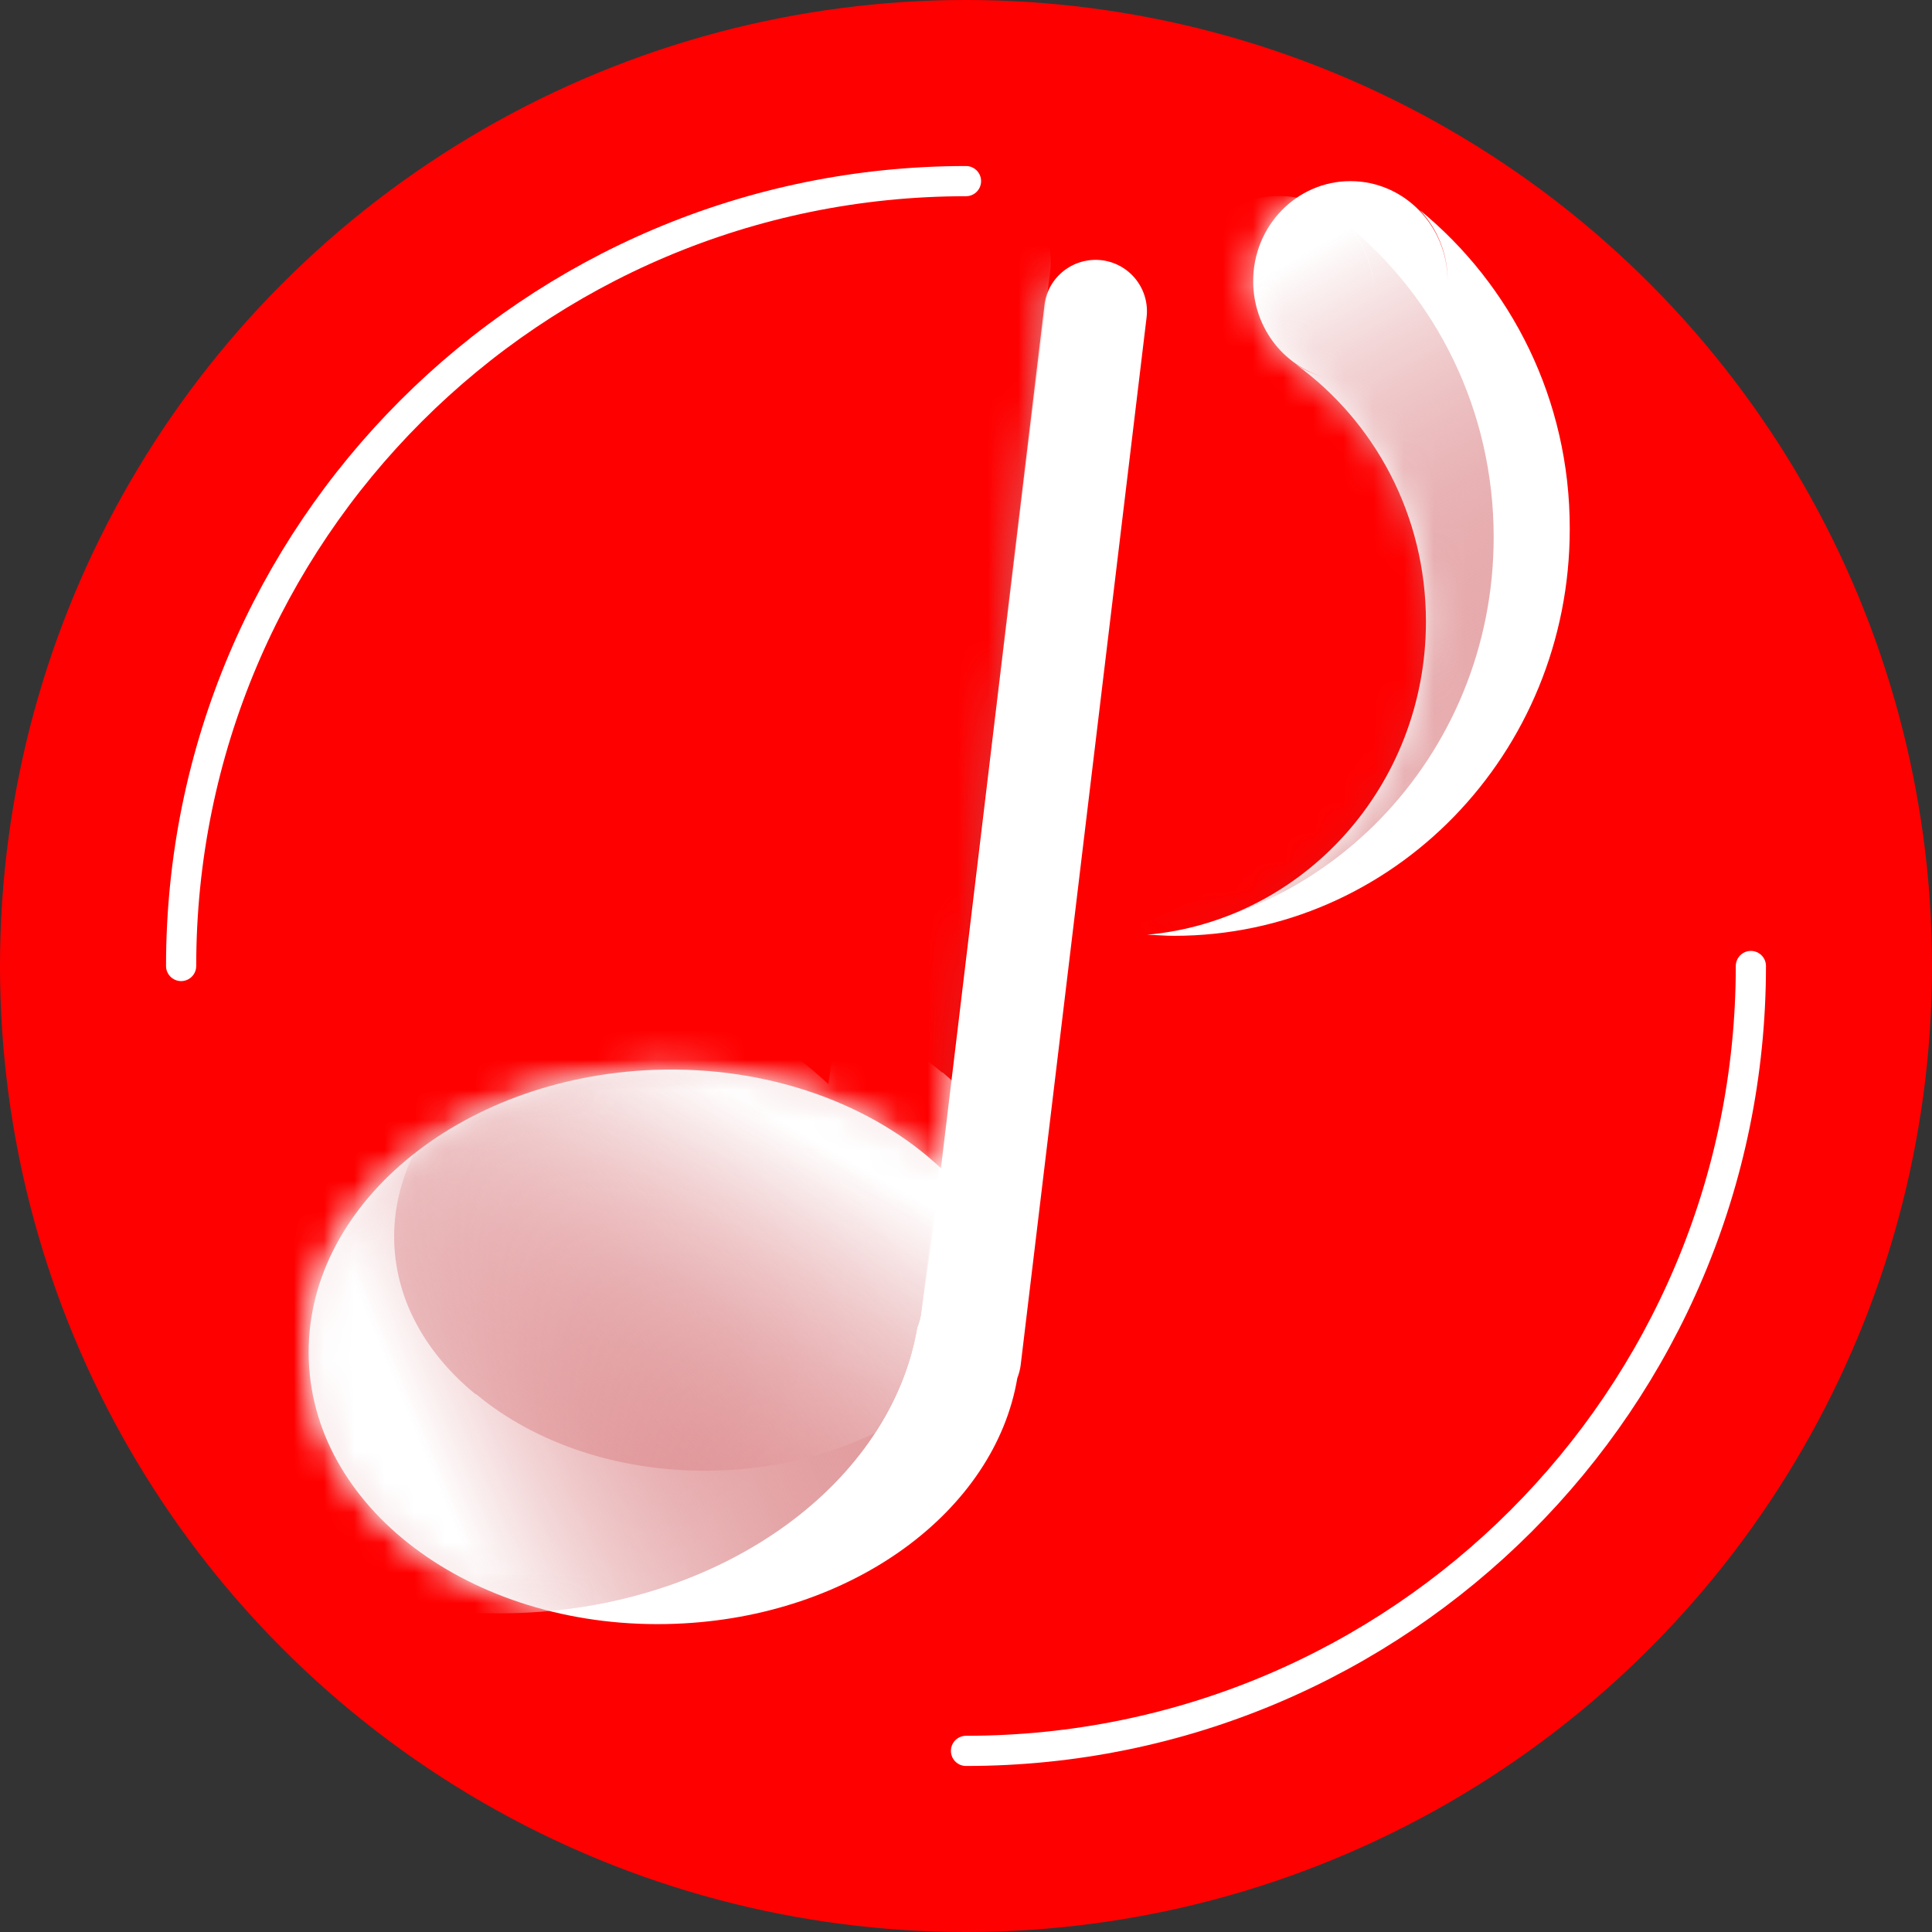 <?xml version="1.0" encoding="UTF-8"?>
<svg width="64px" height="64px" viewBox="0 0 64 64" version="1.1" xmlns="http://www.w3.org/2000/svg" xmlns:xlink="http://www.w3.org/1999/xlink">
    <rect x="0" y="0" width="64" height="64" fill="#333333" stroke="none"/>
    <title>切片</title>
    <defs>
        <path d="M26.276,0.012 C25.336,-0.098 24.486,0.562 24.376,1.502 L20.946,30.092 C18.706,27.982 15.266,26.692 11.446,26.832 C4.936,27.082 -0.194,31.392 0.006,36.462 C0.196,41.532 5.636,45.432 12.146,45.182 C18.016,44.962 22.736,41.442 23.476,37.042 C23.526,36.912 23.566,36.772 23.586,36.622 L27.756,1.922 C27.876,0.982 27.216,0.132 26.276,0.012 Z" id="path-1"></path>
        <linearGradient x1="45.62%" y1="39.959%" x2="81.113%" y2="78.659%" id="linearGradient-3">
            <stop stop-color="#FFFFFF" offset="0%"></stop>
            <stop stop-color="#C0272D" stop-opacity="0.12" offset="100%"></stop>
        </linearGradient>
        <linearGradient x1="24.891%" y1="71.743%" x2="66.172%" y2="46.286%" id="linearGradient-4">
            <stop stop-color="#FFFFFF" offset="0%"></stop>
            <stop stop-color="#C0272D" stop-opacity="0.36" offset="100%"></stop>
        </linearGradient>
        <linearGradient x1="-6.588%" y1="134.332%" x2="71.624%" y2="19.66%" id="linearGradient-5">
            <stop stop-color="#C0272D" stop-opacity="0.12" offset="4.51%"></stop>
            <stop stop-color="#FFFFFF" offset="95.45%"></stop>
        </linearGradient>
        <path d="M9.032,0.958 C9.599,1.56 9.954,2.381 9.954,3.285 C9.954,3.285 9.954,3.294 9.954,3.294 C9.945,1.469 8.508,0 6.734,0 C4.959,0 3.513,1.478 3.513,3.312 C3.513,4.9 4.596,6.223 6.051,6.542 C5.643,6.451 5.261,6.296 4.924,6.068 C7.532,7.956 9.236,11.068 9.236,14.589 C9.236,20.036 5.172,24.498 0,24.964 C0.302,24.973 0.594,25 0.896,25 C8.136,25 14,18.969 14,11.524 C14.009,7.235 12.057,3.431 9.032,0.958 Z M6.113,6.551 C6.308,6.588 6.521,6.615 6.725,6.615 C6.725,6.615 6.716,6.615 6.716,6.615 C6.503,6.615 6.308,6.588 6.113,6.551 Z" id="path-6"></path>
        <linearGradient x1="33.884%" y1="14.405%" x2="56.632%" y2="86.786%" id="linearGradient-8">
            <stop stop-color="#FFFFFF" offset="0%"></stop>
            <stop stop-color="#C0272D" stop-opacity="0.36" offset="100%"></stop>
        </linearGradient>
    </defs>
    <g id="logo" stroke="none" stroke-width="1" fill="none" fill-rule="evenodd">
        <g id="未标题-2">
            <circle id="椭圆形" fill="#FF0000" fill-rule="nonzero" cx="32" cy="32" r="32"></circle>
            <path d="M58,32 C58,46.36 46.36,58 32,58" id="路径" stroke="#FFFFFF" stroke-linecap="round"></path>
            <path d="M6,32 C6,17.64 17.64,6 32,6" id="路径" stroke="#FFFFFF" stroke-linecap="round"></path>
            <g id="路径" transform="translate(10.224, 8.608)">
                <mask id="mask-2" fill="white">
                    <use xlink:href="#path-1"></use>
                </mask>
                <use id="蒙版" fill="#FFFFFF" fill-rule="nonzero" xlink:href="#path-1"></use>
                <path d="M22.857,-1.858 C21.767,-1.988 20.777,-1.218 20.647,-0.128 L17.226,27.312 C14.626,24.862 10.636,23.362 6.196,23.532 C-1.364,23.822 -7.304,28.822 -7.084,34.702 C-6.864,40.582 -0.554,45.112 7.006,44.822 C13.816,44.562 19.296,40.482 20.156,35.372 C20.216,35.222 20.266,35.062 20.286,34.892 L24.567,0.352 C24.717,-0.738 23.937,-1.718 22.857,-1.858 Z" fill="url(#linearGradient-3)" fill-rule="nonzero" mask="url(#mask-2)"></path>
                <g id="编组" mask="url(#mask-2)" fill-rule="nonzero">
                    <g transform="translate(-7.09, -2.224)" id="路径">
                        <path d="M29.928,0.014 C28.838,-0.116 27.848,0.654 27.718,1.744 L24.316,29.537 C21.716,27.087 17.726,25.587 13.286,25.757 C5.726,26.047 -0.214,31.047 0.006,36.927 C0.226,42.807 6.536,47.337 14.096,47.047 C20.906,46.787 26.386,42.707 27.246,37.597 C27.306,37.447 27.356,37.287 27.376,37.117 L31.638,2.224 C31.788,1.134 31.008,0.154 29.928,0.014 Z" fill="url(#linearGradient-4)"></path>
                        <path d="M28.086,29.137 C28.086,29.137 28.086,29.147 28.076,29.147 C27.126,28.347 25.956,27.707 24.636,27.267 L24.306,29.527 C22.996,28.297 21.346,27.307 19.456,26.647 C14.006,27.057 9.786,30.607 9.926,34.787 C9.996,36.737 11.006,38.487 12.626,39.807 C12.626,39.807 12.626,39.797 12.636,39.797 C14.596,41.437 17.486,42.437 20.676,42.327 C22.576,42.267 24.336,41.817 25.846,41.087 C26.556,40.007 27.046,38.827 27.256,37.587 C27.316,37.437 27.366,37.277 27.386,37.107 L28.456,29.457 C28.336,29.357 28.216,29.247 28.086,29.137 Z" fill="url(#linearGradient-5)"></path>
                    </g>
                </g>
            </g>
            <g id="形状" transform="translate(38, 6)">
                <mask id="mask-7" fill="white">
                    <use xlink:href="#path-6"></use>
                </mask>
                <use id="蒙版" fill="#FFFFFF" fill-rule="nonzero" xlink:href="#path-6"></use>
                <path d="M6.61,1.432 C7.169,2.026 7.515,2.819 7.515,3.714 C7.515,3.714 7.515,3.723 7.515,3.723 C7.506,1.934 6.104,0.493 4.365,0.493 C2.626,0.493 1.207,1.943 1.207,3.741 C1.207,5.292 2.271,6.588 3.691,6.907 C3.291,6.825 2.91,6.661 2.582,6.442 C5.137,8.294 6.814,11.341 6.814,14.799 C6.814,20.137 2.83,24.507 -2.245,24.964 C-1.952,24.982 -1.668,25.009 -1.366,25.009 C5.731,25.009 11.48,19.088 11.48,11.797 C11.48,7.582 9.573,3.85 6.61,1.432 Z M3.744,6.916 C3.939,6.953 4.143,6.98 4.347,6.98 C4.347,6.98 4.338,6.98 4.338,6.98 C4.134,6.98 3.939,6.953 3.744,6.916 Z" fill="url(#linearGradient-8)" fill-rule="nonzero" mask="url(#mask-7)"></path>
            </g>
        </g>
    </g>
</svg>